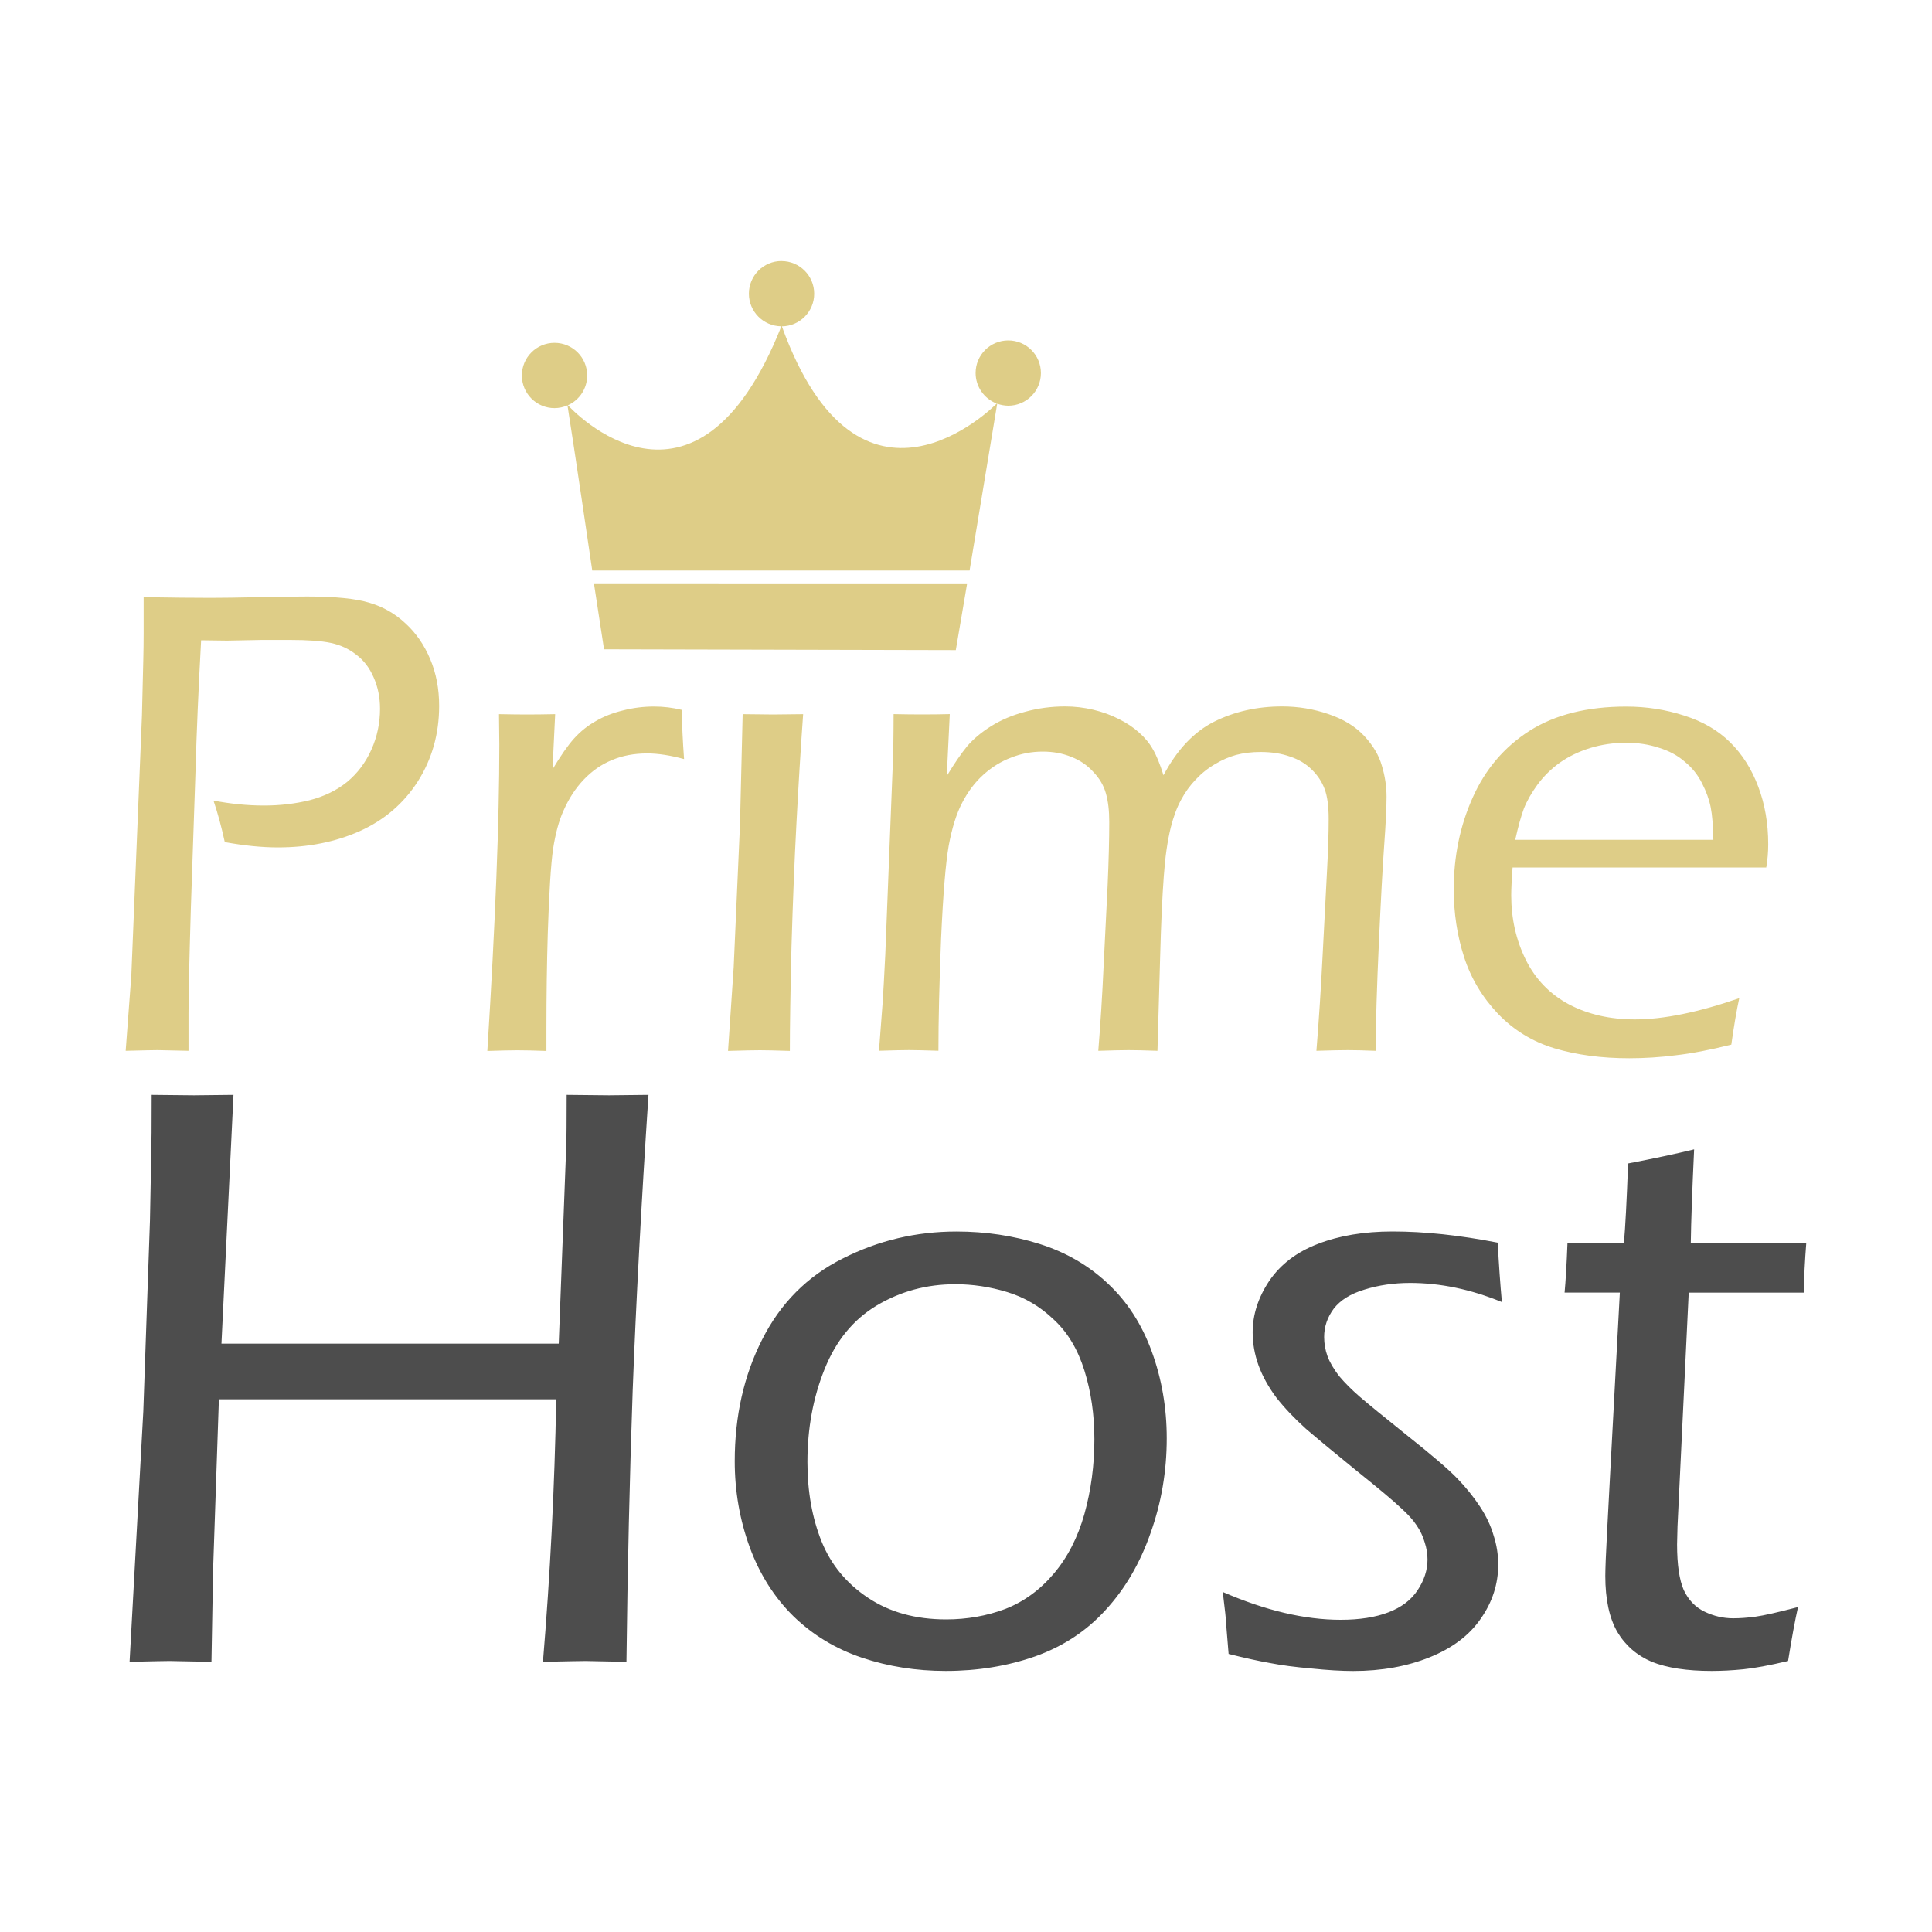 <?xml version="1.0" encoding="UTF-8" standalone="no"?>
<!-- Created with Inkscape (http://www.inkscape.org/) -->

<svg
   width="40mm"
   height="40mm"
   viewBox="0 0 40 40"
   version="1.1"
   id="svg1"
   xml:space="preserve"
   inkscape:version="1.3.2 (091e20e, 2023-11-25, custom)"
   sodipodi:docname="Logo-PrimeHost.svg"
   inkscape:export-filename="Logo-Basel-Charme-Apartments.svg"
   inkscape:export-xdpi="95.25"
   inkscape:export-ydpi="95.25"
   xmlns:inkscape="http://www.inkscape.org/namespaces/inkscape"
   xmlns:sodipodi="http://sodipodi.sourceforge.net/DTD/sodipodi-0.dtd"
   xmlns="http://www.w3.org/2000/svg"
   xmlns:svg="http://www.w3.org/2000/svg"><sodipodi:namedview
     id="namedview1"
     pagecolor="#ffffff"
     bordercolor="#000000"
     borderopacity="0.25"
     inkscape:showpageshadow="2"
     inkscape:pageopacity="0.0"
     inkscape:pagecheckerboard="0"
     inkscape:deskcolor="#d1d1d1"
     inkscape:document-units="mm"
     inkscape:zoom="2"
     inkscape:cx="264.75"
     inkscape:cy="114.25"
     inkscape:window-width="1920"
     inkscape:window-height="1009"
     inkscape:window-x="-8"
     inkscape:window-y="-8"
     inkscape:window-maximized="1"
     inkscape:current-layer="g6"
     showguides="true" /><defs
     id="defs1"><rect
       x="14.365"
       y="56.503"
       width="786.735"
       height="158.789"
       id="rect1" /></defs><g
     inkscape:label="Ebene 1"
     inkscape:groupmode="layer"
     id="layer1"><g
       id="g6"
       transform="translate(0.28,1.85)"><path
         d="m 2.322,19.908 0.117,-1.562 0.22,-5.382 0.028,-1.156 q 0.007,-0.275 0.007,-0.544 v -0.75 q 0.86,0.014 1.397,0.014 0.323,0 0.991,-0.014 0.668,-0.014 0.998,-0.014 0.874,0 1.294,0.131 0.42,0.124 0.743,0.427 0.323,0.296 0.509,0.736 0.186,0.44 0.186,0.97 0,0.867 -0.44,1.562 -0.44,0.688 -1.204,1.032 -0.757,0.337 -1.693,0.337 -0.496,0 -1.101,-0.11 -0.103,-0.475 -0.234,-0.86 0.537,0.103 1.046,0.103 0.496,0 0.943,-0.11 0.454,-0.117 0.778,-0.379 0.323,-0.268 0.502,-0.668 0.179,-0.399 0.179,-0.847 0,-0.351 -0.131,-0.647 -0.131,-0.303 -0.365,-0.475 -0.227,-0.179 -0.523,-0.241 -0.289,-0.062 -0.847,-0.062 h -0.578 l -0.723,0.014 -0.537,-0.007 q -0.083,1.507 -0.117,2.739 l -0.096,2.829 q -0.048,1.611 -0.048,2.154 v 0.778 l -0.64,-0.014 q -0.117,0 -0.661,0.014 z m 7.488,0 Q 10.058,15.936 10.058,13.569 l -0.007,-0.633 q 0.351,0.007 0.578,0.007 0.262,0 0.585,-0.007 l -0.055,1.143 q 0.255,-0.427 0.447,-0.64 0.2,-0.22 0.447,-0.358 0.248,-0.145 0.557,-0.22 0.317,-0.083 0.654,-0.083 0.289,0 0.571,0.069 0.007,0.454 0.048,1.019 -0.427,-0.117 -0.764,-0.117 -0.406,0 -0.73,0.138 -0.323,0.131 -0.585,0.406 -0.255,0.268 -0.42,0.647 -0.138,0.303 -0.213,0.785 -0.069,0.482 -0.11,1.755 -0.028,0.929 -0.028,1.968 v 0.461 q -0.372,-0.014 -0.599,-0.014 -0.206,0 -0.626,0.014 z m 5.293,-8.473 q 0.021,-0.647 0.021,-0.977 0.379,0.014 0.668,0.014 0.365,0 0.661,-0.014 -0.014,0.213 -0.041,0.977 -0.372,-0.007 -0.64,-0.007 -0.268,0 -0.668,0.007 z m -0.31,8.473 0.117,-1.734 0.131,-2.96 0.055,-2.278 0.633,0.007 0.619,-0.007 q -0.076,1.074 -0.138,2.251 -0.062,1.17 -0.103,2.56 -0.034,1.39 -0.034,2.161 -0.434,-0.014 -0.619,-0.014 -0.172,0 -0.661,0.014 z m 3.125,0 0.076,-0.998 q 0.021,-0.317 0.055,-0.998 L 18.214,13.72 q 0.007,-0.516 0.007,-0.785 0.323,0.007 0.592,0.007 0.289,0 0.571,-0.007 l -0.062,1.28 q 0.234,-0.385 0.42,-0.613 0.193,-0.227 0.502,-0.42 0.31,-0.193 0.702,-0.296 0.399,-0.11 0.826,-0.11 0.296,0 0.585,0.069 0.289,0.069 0.53,0.193 0.248,0.124 0.42,0.282 0.179,0.158 0.282,0.344 0.11,0.186 0.22,0.537 0.42,-0.792 1.046,-1.108 0.633,-0.317 1.411,-0.317 0.496,0 0.957,0.158 0.468,0.158 0.743,0.454 0.275,0.296 0.365,0.619 0.096,0.317 0.096,0.64 0,0.33 -0.048,0.991 -0.048,0.661 -0.11,2.017 -0.062,1.349 -0.069,2.251 -0.365,-0.014 -0.571,-0.014 -0.22,0 -0.654,0.014 0.076,-0.929 0.131,-2.024 l 0.089,-1.707 q 0.034,-0.619 0.034,-1.067 0,-0.399 -0.083,-0.619 -0.083,-0.227 -0.268,-0.406 -0.179,-0.179 -0.447,-0.268 -0.268,-0.096 -0.613,-0.096 -0.275,0 -0.509,0.062 -0.22,0.062 -0.427,0.186 -0.227,0.131 -0.406,0.323 -0.179,0.186 -0.303,0.42 -0.131,0.241 -0.213,0.571 -0.103,0.413 -0.145,1.012 -0.048,0.64 -0.076,1.686 l -0.055,1.927 q -0.399,-0.014 -0.599,-0.014 -0.186,0 -0.626,0.014 0.069,-0.853 0.11,-1.755 l 0.083,-1.666 q 0.034,-0.771 0.034,-1.315 0,-0.351 -0.069,-0.592 -0.069,-0.248 -0.262,-0.447 -0.186,-0.206 -0.454,-0.31 -0.268,-0.11 -0.592,-0.11 -0.344,0 -0.654,0.124 -0.31,0.117 -0.571,0.351 -0.262,0.234 -0.44,0.578 -0.179,0.337 -0.282,0.895 -0.096,0.551 -0.158,1.927 -0.055,1.377 -0.055,2.319 -0.44,-0.014 -0.606,-0.014 -0.179,0 -0.626,0.014 z m 17.812,-1.094 q -0.083,0.379 -0.165,0.964 -0.661,0.165 -1.149,0.22 -0.482,0.062 -0.964,0.062 -0.86,0 -1.549,-0.206 -0.681,-0.206 -1.17,-0.716 -0.489,-0.516 -0.702,-1.177 -0.213,-0.661 -0.213,-1.397 0,-1.026 0.392,-1.9 0.392,-0.881 1.177,-1.383 0.792,-0.502 2.003,-0.502 0.626,0 1.198,0.186 0.571,0.179 0.95,0.551 0.379,0.372 0.585,0.922 0.206,0.544 0.206,1.191 0,0.248 -0.041,0.482 h -5.252 q -0.028,0.379 -0.028,0.578 0,0.723 0.303,1.335 0.303,0.606 0.895,0.922 0.592,0.31 1.363,0.31 0.888,0 2.161,-0.44 z m -4.639,-3.276 h 4.102 q -0.007,-0.434 -0.055,-0.675 -0.048,-0.241 -0.179,-0.496 -0.131,-0.262 -0.358,-0.447 -0.22,-0.193 -0.537,-0.289 -0.31,-0.103 -0.675,-0.103 -0.392,0 -0.75,0.11 -0.351,0.11 -0.626,0.303 -0.268,0.193 -0.461,0.454 -0.186,0.255 -0.282,0.496 -0.089,0.241 -0.179,0.647 z"
         id="text2-5-2-6-1-2"
         style="font-size:14.096px;line-height:1.3;font-family:'Eras Medium ITC';-inkscape-font-specification:'Eras Medium ITC';text-align:end;letter-spacing:0px;text-anchor:end;fill:#decd87;stroke-width:0.13"
         aria-label="Prime" /><path
         d="m 2.403,32.556 0.284,-5.185 0.138,-3.956 0.026,-1.359 q 0.009,-0.292 0.009,-1.238 l 0.877,0.009 0.817,-0.009 -0.249,5.151 h 6.983 l 0.155,-4.085 q 0.009,-0.215 0.009,-1.066 l 0.877,0.009 0.817,-0.009 q -0.224,3.405 -0.327,6.123 -0.095,2.709 -0.129,5.615 l -0.843,-0.017 q -0.129,0 -0.886,0.017 0.224,-2.683 0.275,-5.435 H 4.252 l -0.12,3.526 -0.034,1.909 -0.869,-0.017 q -0.12,0 -0.826,0.017 z m 17.121,-8.909 q 0.903,0 1.72,0.258 0.817,0.258 1.41,0.817 0.602,0.559 0.912,1.41 0.31,0.851 0.31,1.797 0,1.023 -0.335,1.961 -0.327,0.937 -0.929,1.591 -0.593,0.654 -1.462,0.963 -0.86,0.301 -1.849,0.301 -0.92,0 -1.737,-0.275 -0.817,-0.275 -1.419,-0.86 -0.593,-0.585 -0.903,-1.427 -0.31,-0.851 -0.31,-1.78 0,-1.402 0.568,-2.52 0.568,-1.126 1.668,-1.677 1.101,-0.559 2.356,-0.559 z m -0.034,1.092 q -0.877,0 -1.617,0.439 -0.731,0.439 -1.083,1.324 -0.353,0.877 -0.353,1.918 0,0.912 0.292,1.642 0.292,0.722 0.963,1.169 0.671,0.447 1.617,0.447 0.645,0 1.221,-0.215 0.576,-0.224 1.006,-0.731 0.43,-0.507 0.636,-1.238 0.206,-0.74 0.206,-1.548 0,-0.757 -0.206,-1.419 -0.206,-0.662 -0.636,-1.058 -0.421,-0.404 -0.963,-0.568 -0.533,-0.163 -1.083,-0.163 z m 5.667,7.653 -0.052,-0.628 q 0,-0.103 -0.069,-0.654 1.324,0.576 2.442,0.576 0.585,0 0.989,-0.155 0.404,-0.155 0.602,-0.456 0.206,-0.31 0.206,-0.636 0,-0.181 -0.06,-0.361 -0.052,-0.181 -0.163,-0.344 -0.112,-0.172 -0.335,-0.37 -0.215,-0.206 -0.912,-0.765 -0.688,-0.559 -1.049,-0.869 -0.353,-0.318 -0.611,-0.645 -0.249,-0.335 -0.37,-0.671 -0.12,-0.335 -0.12,-0.679 0,-0.55 0.344,-1.066 0.353,-0.516 1.006,-0.765 0.662,-0.258 1.548,-0.258 0.989,0 2.176,0.232 0.034,0.671 0.086,1.23 -0.963,-0.396 -1.9,-0.396 -0.507,0 -0.946,0.138 -0.43,0.129 -0.636,0.396 -0.198,0.267 -0.198,0.585 0,0.206 0.069,0.396 0.069,0.189 0.241,0.413 0.181,0.215 0.43,0.43 0.249,0.215 0.989,0.808 0.748,0.593 1.023,0.877 0.275,0.284 0.473,0.585 0.198,0.301 0.284,0.602 0.095,0.292 0.095,0.602 0,0.602 -0.361,1.118 -0.353,0.516 -1.058,0.8 -0.705,0.284 -1.582,0.284 -0.37,0 -0.869,-0.052 -0.499,-0.043 -0.851,-0.112 -0.344,-0.06 -0.86,-0.189 z M 36.946,31.421 q -0.095,0.421 -0.206,1.118 -0.585,0.138 -0.929,0.172 -0.344,0.034 -0.654,0.034 -0.765,0 -1.238,-0.189 -0.464,-0.198 -0.714,-0.619 -0.249,-0.43 -0.249,-1.161 0,-0.095 0.009,-0.335 0.009,-0.241 0.086,-1.677 l 0.206,-3.852 h -1.144 q 0.034,-0.361 0.06,-1.032 h 1.169 q 0.043,-0.482 0.086,-1.642 0.808,-0.155 1.367,-0.292 -0.06,1.273 -0.069,1.935 h 2.391 q -0.043,0.542 -0.052,1.032 h -2.382 l -0.232,4.841 -0.009,0.37 q 0,0.628 0.138,0.946 0.146,0.31 0.43,0.447 0.284,0.138 0.593,0.138 0.215,0 0.464,-0.034 0.249,-0.034 0.877,-0.198 z"
         id="text2-5-5-7-6-2-2"
         style="font-size:17.611px;line-height:1.3;font-family:'Eras Medium ITC';-inkscape-font-specification:'Eras Medium ITC';text-align:end;letter-spacing:0px;text-anchor:end;fill:#4d4d4d;stroke-width:0.203"
         aria-label="Host" /><path
         id="path4-0"
         style="fill:#decd87;fill-opacity:1;stroke:none;stroke-width:0.516"
         d="m 15.901,3.554 c -0.374,-1.06e-4 -0.676,0.303 -0.676,0.676 1.8e-4,0.372 0.3,0.673 0.672,0.676 -1.781,4.488 -4.352,1.707 -4.419,1.634 0.243,-0.109 0.399,-0.35 0.399,-0.616 10e-5,-0.374 -0.303,-0.676 -0.676,-0.676 -0.374,-1.1e-4 -0.677,0.303 -0.676,0.676 4e-5,0.374 0.303,0.676 0.676,0.676 0.092,-3.2e-4 0.184,-0.02 0.268,-0.057 0.13,0.811 0.513,3.419 0.513,3.419 h 7.812 l 0.572,-3.454 c 0.073,0.027 0.151,0.041 0.229,0.042 0.373,-3.9e-5 0.676,-0.303 0.676,-0.676 1.1e-4,-0.374 -0.303,-0.676 -0.676,-0.676 -0.374,-1.07e-4 -0.677,0.303 -0.676,0.676 7.1e-4,0.28 0.175,0.531 0.437,0.631 -0.074,0.075 -2.842,2.843 -4.448,-1.598 0.37,-0.004 0.669,-0.305 0.669,-0.676 -4e-5,-0.373 -0.303,-0.676 -0.676,-0.676 z m -3.882,6.689 0.207,1.35 7.283,0.017 0.232,-1.366 z"
         sodipodi:nodetypes="sccccccccccccccccccssccccc" /></g></g></svg>
